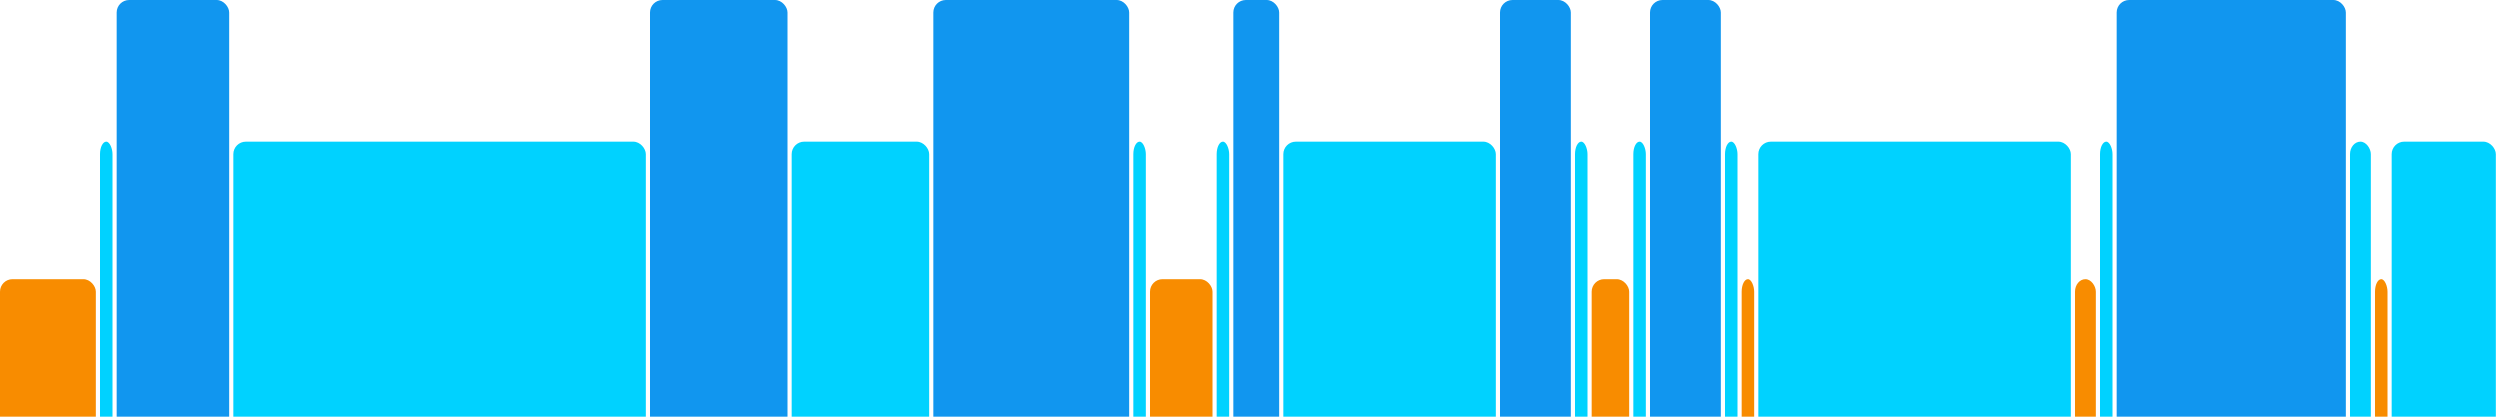 <svg version="1.1" baseProfile="full" width="600" height="100" xmlns="http://www.w3.org/2000/svg">
<rect x="0" y="67" rx="3" ry="3" width="23" height="43" fill="rgb(248,140,0)" />
<rect x="24" y="34" rx="3" ry="3" width="3" height="76" fill="rgb(0,210,255)" />
<rect x="28" y="0" rx="3" ry="3" width="27" height="110" fill="rgb(17,150,239)" />
<rect x="56" y="34" rx="3" ry="3" width="99" height="76" fill="rgb(0,210,255)" />
<rect x="156" y="0" rx="3" ry="3" width="33" height="110" fill="rgb(17,150,239)" />
<rect x="190" y="34" rx="3" ry="3" width="33" height="76" fill="rgb(0,210,255)" />
<rect x="224" y="0" rx="3" ry="3" width="47" height="110" fill="rgb(17,150,239)" />
<rect x="272" y="34" rx="3" ry="3" width="3" height="76" fill="rgb(0,210,255)" />
<rect x="276" y="67" rx="3" ry="3" width="15" height="43" fill="rgb(248,140,0)" />
<rect x="292" y="34" rx="3" ry="3" width="3" height="76" fill="rgb(0,210,255)" />
<rect x="296" y="0" rx="3" ry="3" width="11" height="110" fill="rgb(17,150,239)" />
<rect x="308" y="34" rx="3" ry="3" width="51" height="76" fill="rgb(0,210,255)" />
<rect x="360" y="0" rx="3" ry="3" width="17" height="110" fill="rgb(17,150,239)" />
<rect x="378" y="34" rx="3" ry="3" width="3" height="76" fill="rgb(0,210,255)" />
<rect x="382" y="67" rx="3" ry="3" width="9" height="43" fill="rgb(248,140,0)" />
<rect x="392" y="34" rx="3" ry="3" width="3" height="76" fill="rgb(0,210,255)" />
<rect x="396" y="0" rx="3" ry="3" width="17" height="110" fill="rgb(17,150,239)" />
<rect x="414" y="34" rx="3" ry="3" width="3" height="76" fill="rgb(0,210,255)" />
<rect x="418" y="67" rx="3" ry="3" width="3" height="43" fill="rgb(248,140,0)" />
<rect x="422" y="34" rx="3" ry="3" width="75" height="76" fill="rgb(0,210,255)" />
<rect x="498" y="67" rx="3" ry="3" width="5" height="43" fill="rgb(248,140,0)" />
<rect x="504" y="34" rx="3" ry="3" width="3" height="76" fill="rgb(0,210,255)" />
<rect x="508" y="0" rx="3" ry="3" width="55" height="110" fill="rgb(17,150,239)" />
<rect x="564" y="34" rx="3" ry="3" width="5" height="76" fill="rgb(0,210,255)" />
<rect x="570" y="67" rx="3" ry="3" width="3" height="43" fill="rgb(248,140,0)" />
<rect x="574" y="34" rx="3" ry="3" width="25" height="76" fill="rgb(0,210,255)" />
</svg>